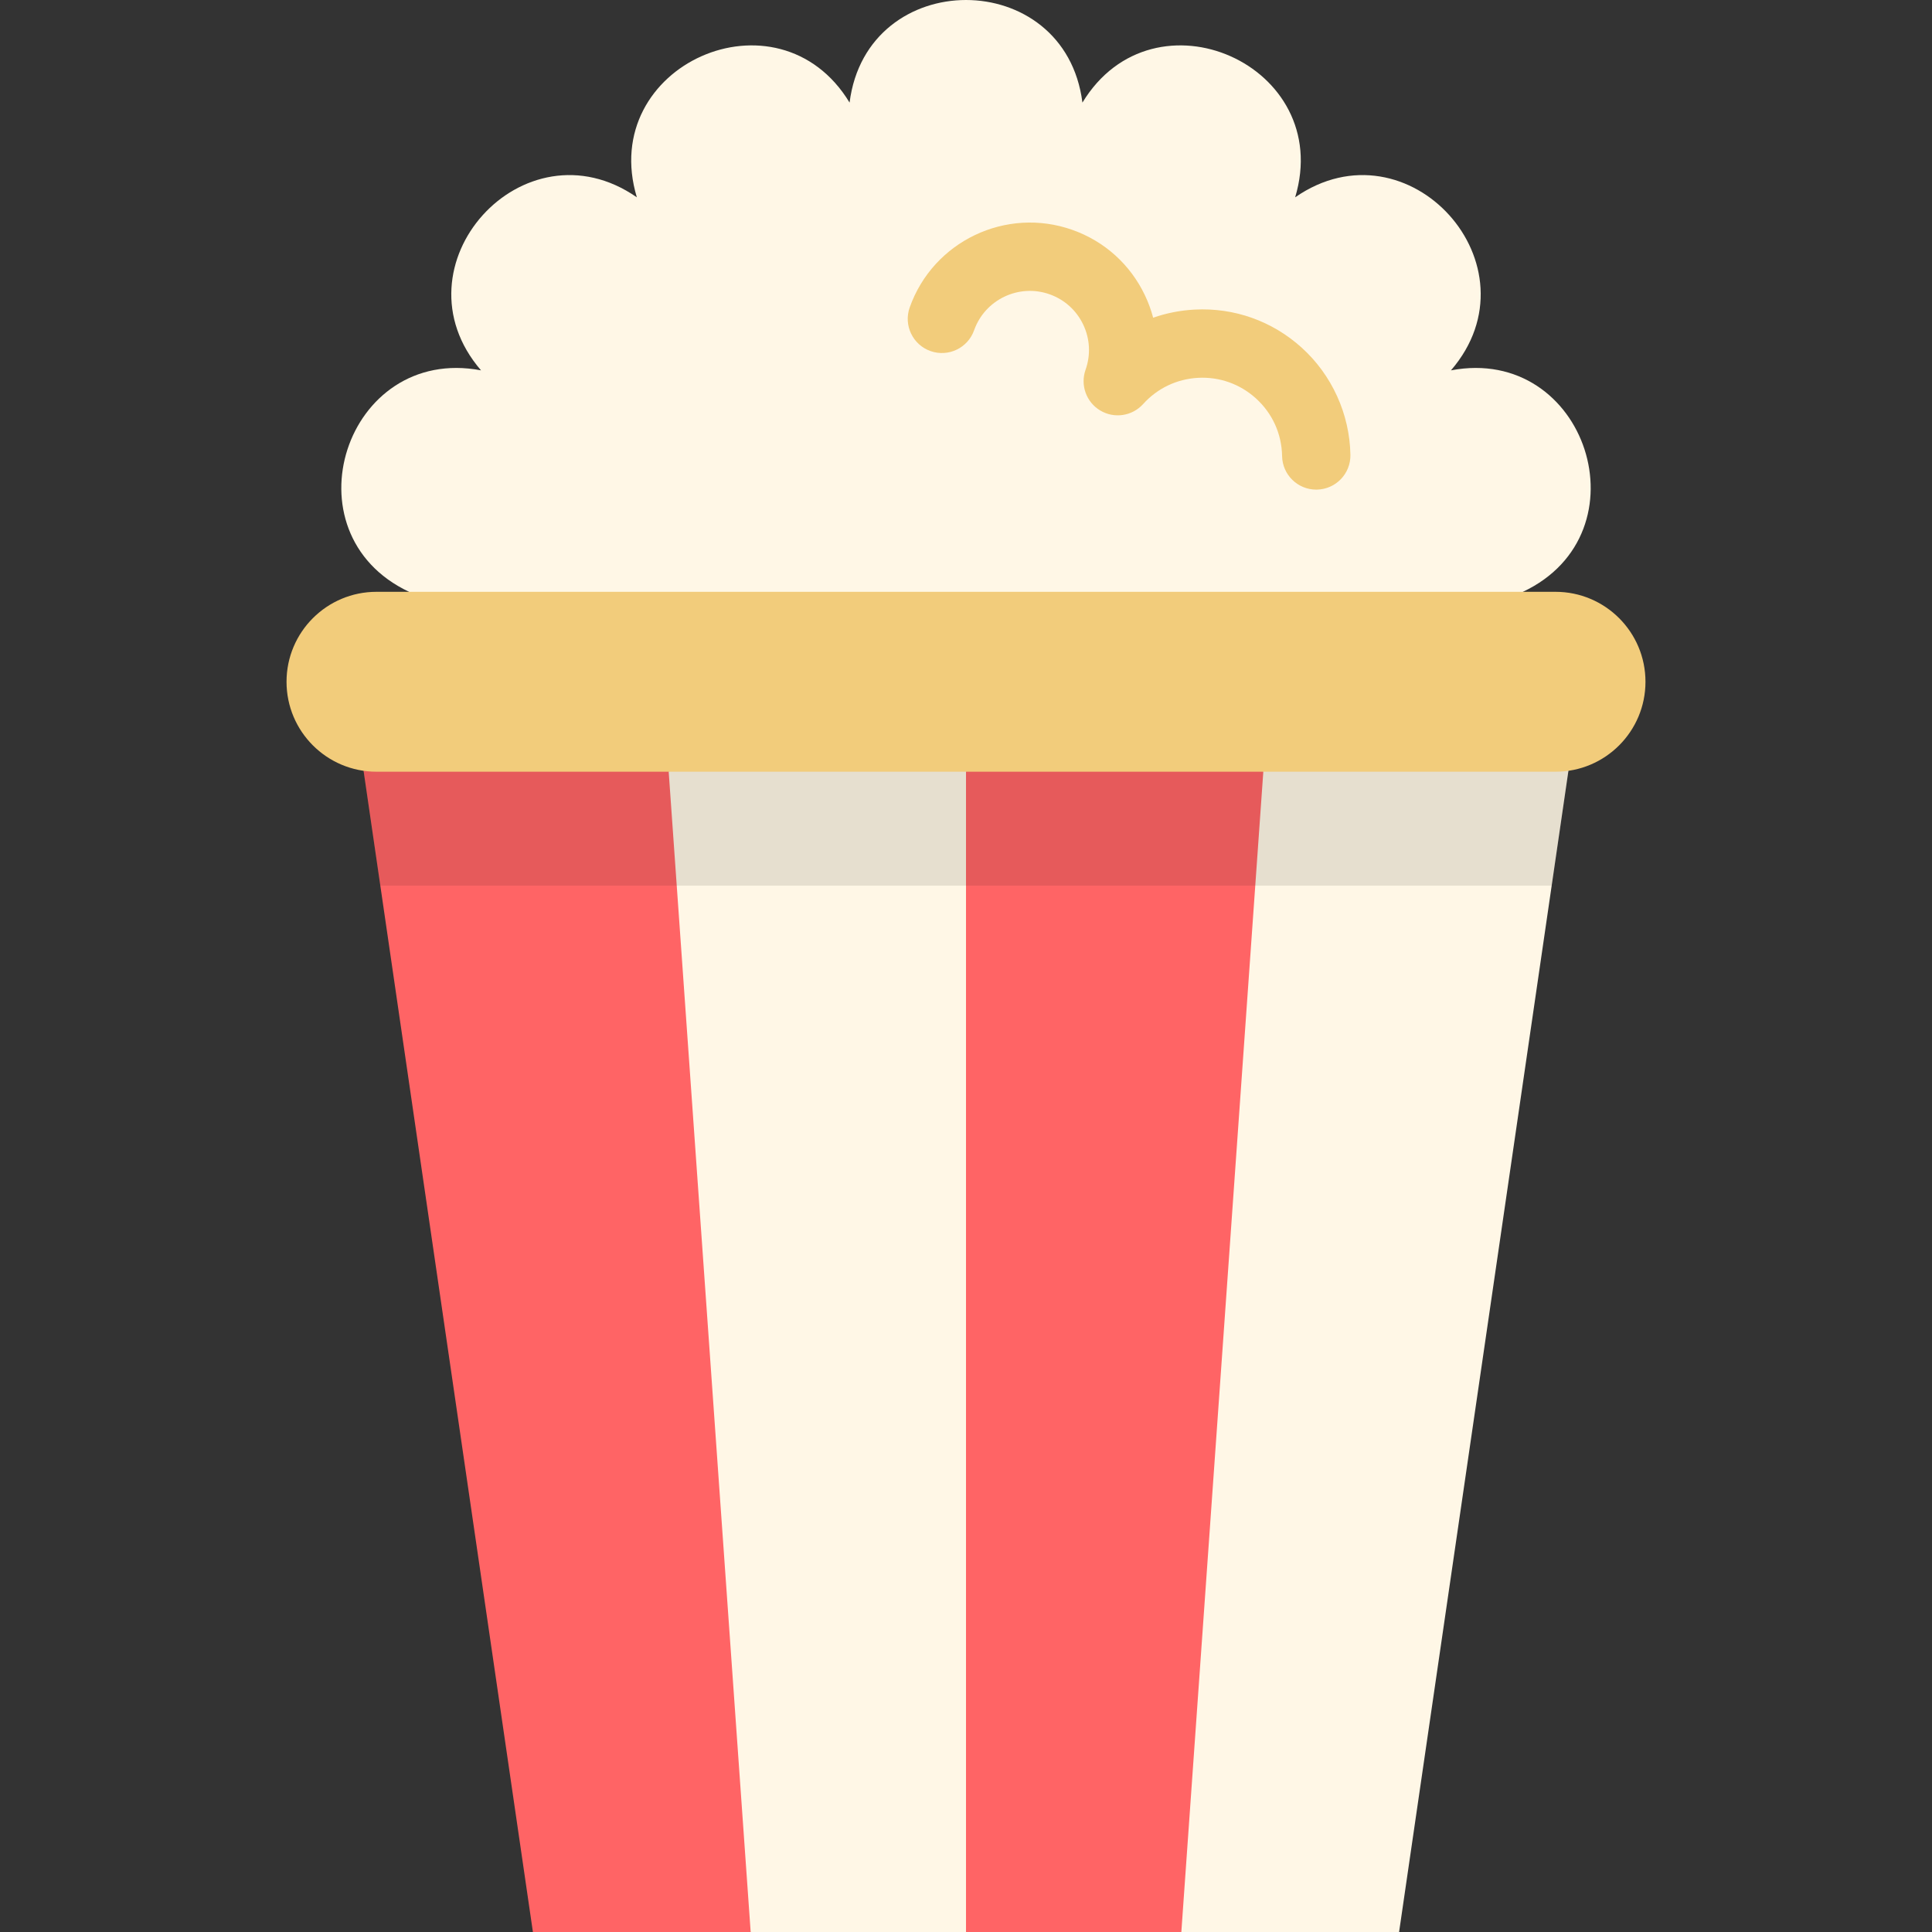<?xml version="1.0" encoding="iso-8859-1"?>
<!-- Generator: Adobe Illustrator 19.0.0, SVG Export Plug-In . SVG Version: 6.00 Build 0)  -->
<svg version="1.1" id="Layer_1" xmlns="http://www.w3.org/2000/svg" xmlns:xlink="http://www.w3.org/1999/xlink" x="0px" y="0px"
	 viewBox="0 0 512 512" style="enable-background:new 0 0 512 512;" xml:space="preserve">
<rect x="0" y="0" width="512" height="512" fill="#333333" stroke="none"/>
<path style="fill:#FFF7E6;" d="M384.521,98.148L384.521,98.148L384.521,98.148c23.865-27.674-11.275-66.701-41.291-45.859l0,0l0,0
	c10.546-34.988-37.429-56.348-56.374-25.099l0,0l0,0c-4.596-36.253-57.112-36.253-61.709,0l0,0l0,0
	c-18.944-31.249-66.921-9.889-56.374,25.099l0,0l0,0c-30.018-20.842-65.158,18.185-41.293,45.859l0,0l0,0
	c-35.898-6.832-52.127,43.115-19.069,58.689l0,0v23.838H403.59v-23.838l0,0C436.648,141.263,420.419,91.316,384.521,98.148z"/>
<path style="fill:#F2CC7B;" d="M348.818,129.756c-4.925,0-8.961-3.948-9.05-8.892c-0.105-5.919-2.583-11.36-6.975-15.323
	c-4.193-3.782-9.613-5.703-15.244-5.414c-5.638,0.29-10.826,2.758-14.608,6.951c-2.892,3.206-7.646,3.925-11.356,1.714
	c-3.71-2.21-5.343-6.733-3.9-10.802c1.398-3.945,1.176-8.197-0.625-11.975c-1.801-3.779-4.965-6.627-8.91-8.025
	c-8.144-2.885-17.116,1.392-20.001,9.536c-1.67,4.713-6.846,7.18-11.558,5.51c-4.713-1.67-7.18-6.845-5.51-11.558
	c6.219-17.555,25.56-26.776,43.116-20.556c8.503,3.013,15.325,9.158,19.208,17.3c0.926,1.942,1.659,3.943,2.196,5.978
	c3.504-1.228,7.206-1.96,11.018-2.157c10.474-0.54,20.521,3.031,28.304,10.052c8.037,7.25,12.759,17.618,12.952,28.444
	c0.089,4.999-3.891,9.125-8.891,9.215C348.928,129.756,348.873,129.756,348.818,129.756z"/>
<polygon style="fill:#FFF7E6;" points="170.677,180.675 177.21,204.515 163.166,216.741 186.02,498.737 198.934,512 370.773,512 
	419.09,180.675 "/>
<g>
	<polyline style="fill:#FF6465;" points="256.001,204.515 256.001,512 313.067,512 334.792,204.515 316.703,181.544 
		270.135,181.544 256.001,204.515 	"/>
	<polygon style="fill:#FF6465;" points="170.677,180.675 92.911,180.675 141.227,512 198.934,512 177.21,204.515 	"/>
</g>
<polygon style="opacity:0.1;enable-background:new    ;" points="92.911,180.675 100.788,234.695 411.213,234.695 419.09,180.675 
	170.677,180.675 "/>
<path style="fill:#F2CC7B;" d="M412.23,156.837H99.772c-13.166,0-23.838,10.673-23.838,23.838l0,0
	c0,13.166,10.673,23.838,23.838,23.838h312.457c13.166,0,23.839-10.673,23.839-23.838l0,0
	C436.068,167.509,425.395,156.837,412.23,156.837z"/>
<g>
</g>
<g>
</g>
<g>
</g>
<g>
</g>
<g>
</g>
<g>
</g>
<g>
</g>
<g>
</g>
<g>
</g>
<g>
</g>
<g>
</g>
<g>
</g>
<g>
</g>
<g>
</g>
<g>
</g>
</svg>
